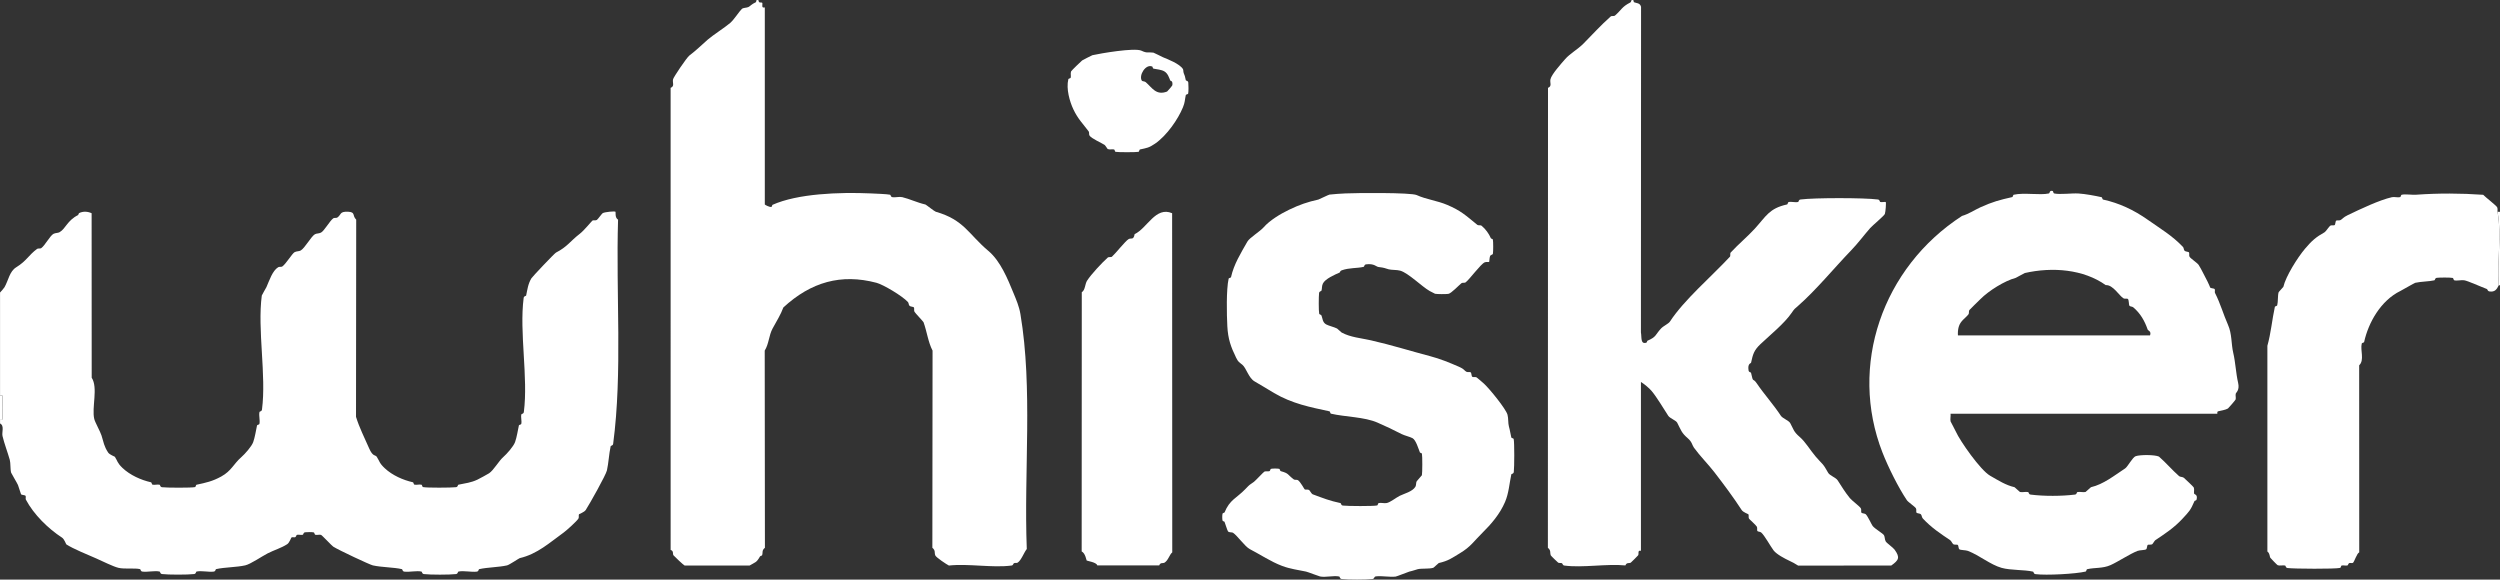 <?xml version="1.0" encoding="UTF-8"?>
<svg xmlns="http://www.w3.org/2000/svg" id="Layer_1" data-name="Layer 1" viewBox="0 0 2043 473.64">
  <rect x="0" y="0" width="2043" height="473.64" fill="#333333" stroke="none"/>
  <defs>
    <style>
      .cls-1 {
        fill: #fff;
      }
    </style>
  </defs>
  <g>
    <path class="cls-1" d="M1341,450.1c-.05.08-1.32-.28-1.73.25-.61.78.02,2.56-.58,3.45-.24.35-5.64,5.75-6,5.98-1.26.81-3.44-.43-4.39,2.29-15.44-1.51-34.94,2.1-49.86.11-1.7-.23-1.16-1.51-2.26-1.99-.72-.31-2.05.12-2.86-.41-.36-.23-5.88-5.53-6.02-5.93-.88-2.44.39-3.87-2.37-6.18l.1-375.88c3.52-1.4,1.35-4.12,2-7,.92-4.08,8.72-12.68,11.97-16.44,3.82-4.41,10.46-8.17,14.77-12.48,7.1-7.11,14.41-15.29,22.55-22.45.67-.59,2.69-.05,3.37-.64,5.43-4.69,5.61-7.19,12.54-10.72,1.34-.68.16-2.47,2.27-1.97.85.2.28,1.49.77,1.72,1.88.88,4.94.37,5.8,3.76l-.11,266.08c.75,3.82-.54,9.89,4.36,8.42.63-.19.66-1.48,1.01-1.63,7.49-3.2,6.2-4.77,11.06-9.98,1.99-2.14,6.06-3.82,7.28-5.68,11.65-17.81,33.5-36.32,49.02-52.99.59-.64,0-2.74.6-3.39,6.28-6.81,13.89-13.12,19.73-19.53,9.23-10.13,11.74-16.59,26.3-19.78.75-.17.62-1.79,1.36-1.97,2.3-.54,5.31.49,7.63-.04.8-.18.27-1.82,2.12-2.06,11.24-1.47,51.91-1.47,63.13,0,1.86.24,1.29,1.86,2.12,2.06,1.23.3,4.03-.25,4.32,0,.5.45-.12,8.11-.7,9.77-.5,1.42-10.18,9.49-11.99,11.54-4.87,5.53-9.86,12.32-15.66,18.32-13.29,13.77-28.66,32.45-42.99,45-3.23,2.83-3.05,2.34-5.65,6.13-5.81,8.48-17.55,18.01-25.24,25.27-5.6,5.29-6.28,8.45-7.8,15.29-.15.67-2.95.48-2.06,6.25.29,1.89,1.88,1.3,2.06,2.12,1.93,8.85,1.16,3.34,4.73,8.62,5.89,8.72,13.8,17.47,19.62,26.38,1.38,2.12,6.46,3.84,7.66,6.03,2.82,5.12,2.55,6.81,7.75,11.29,4.73,4.07,8.26,10.38,12.98,15.95,5.57,6.56,5.77,5.15,10.28,13.35,1.2,2.18,6.28,3.91,7.66,6.03,2.96,4.53,6.25,10.05,10.06,14.63,1.77,2.13,7.98,6.69,8.97,8.34.63,1.05-.02,2.8.46,3.53s2.7.5,3.63,1.41c1.65,1.62,4.71,8.38,5.54,9.46,1.84,2.39,8.55,6.17,9.31,7.64s.48,3.33,1.37,4.97c.77,1.41,6,5,7.27,6.76,4.67,6.47,3.45,8.6-2.74,13.01l-76.11.02c-2.29-1.56-4.95-2.91-7.26-3.99-3.47-1.63-10.31-5.16-12.79-8.43-2.51-3.3-7.41-12.35-10.14-14.64-.81-.68-2.71-.6-3.09-1.19-.49-.75.18-2.45-.43-3.54-.78-1.37-6.16-6.09-6.42-6.58-.59-1.13,0-2.8-.46-3.52-.18-.27-4.29-1.63-5.51-3.5-6.79-10.43-14.61-20.93-22.35-30.95-5.09-6.6-11.6-13.02-16.69-20.04-1.52-2.1-1.37-4.53-5.04-7.69-5.14-4.43-5.41-6.46-8.62-12.68-.98-1.9-5.95-3.58-7.3-5.64-3.73-5.7-9.45-15.4-13.66-20.36-1.94-2.3-6.03-5.68-8.68-7.31v138Z"></path>
    <g>
      <path class="cls-1" d="M1594,338.1c.23,1.99-.43,4.43.03,6.3.12.47,3.39,6.26,4.32,8.36,3.32,7.5,20.01,31.45,27.97,35.99,6.94,3.96,12.75,7.72,19.96,9.39.29.07,4.16,3.86,4.45,3.92,2.14.43,4.56-.38,6.6.06.8.17.25,1.83,2.11,2.06,10.89,1.39,25.24,1.34,36.14,0,1.84-.23,1.32-1.89,2.11-2.06,2.04-.45,4.46.37,6.6-.06.29-.06,4.16-3.85,4.45-3.92,10.24-2.38,18.89-9.44,27.95-15.37,2.05-1.34,6.02-9.09,8.56-9.97,3.67-1.28,15.62-1.27,19.05.32,5.69,4.96,10.82,11.03,16.45,15.97.86.75,2.94.53,3.93,1.39s7.86,7.33,8.05,7.86c.65,1.83-.05,3.46.31,5.08.15.65,3.21.55,1.95,4.98-.19.68-1.48.68-1.63,1.03-3.34,7.72-4.27,8.43-9.71,14.33-7.02,7.62-14.42,12.37-22.31,17.67-.78.53-2.01,3.05-2.62,3.37-1.13.6-2.84,0-3.52.46-.77.51-.51,3-1.39,3.65-.95.71-5.23.6-7.01,1.29-6.24,2.42-16,8.91-22.05,11.6-6.48,2.88-12.71,1.89-19.06,3.33-.75.17-.6,1.78-1.37,1.96-7.94,1.91-32.16,3.24-40.88,2.1-1.85-.24-1.31-1.87-2.12-2.06-6.89-1.63-18.19-.99-25.59-3.07-9.14-2.56-18.05-10.17-27.51-13.86-1.78-.69-6.05-.58-7.01-1.29-.87-.65-.61-3.15-1.39-3.65-.68-.45-2.39.14-3.52-.46-.61-.32-1.83-2.84-2.62-3.37-7.92-5.31-15.22-10.12-22.31-17.67-.96-1.02-.9-2.75-1.59-3.43-.92-.9-3.18-.72-3.63-1.41-.47-.73.17-2.48-.46-3.53-.83-1.39-6.35-5.06-7.39-6.6-7-10.41-15.3-27.1-19.96-39.03-27.67-70.82-.17-151.04,65.02-193.3,5.67-1.65,10.54-5.02,14.97-7.02,10.17-4.58,15.69-6.04,25.99-8.36.74-.17.61-1.8,1.36-1.96,8.36-1.89,21.56.59,28.65-1.03.96-.22.25-2.77,3.17-2,.39.1.38,1.82,1.17,2,4.61,1.06,14.27-.3,19.82.03s13.92,1.9,18.83,3.01c.73.17.6,1.8,1.36,1.97,12.88,2.82,24.89,8.3,36.68,16.65,9.68,6.85,19.96,12.88,28.62,22.13.62.66.56,2.34,1.23,3.01.92.91,3.18.72,3.63,1.41.47.73-.17,2.48.46,3.53.83,1.39,6.35,5.06,7.39,6.6,2.13,3.17,5.31,10.05,7.4,13.86.93,1.69,1.89,4.4,2.06,4.66.5.8,3.2.56,3.7,1.36.45.71-.14,2.31.21,3.01,4.53,8.86,6.85,17.57,10.63,26.07,3.38,7.6,2.54,15.45,4.33,23.05,1.85,7.85,2.14,16.52,3.96,24.37,1.42,6.17-1.7,7.82-1.96,9-.32,1.44.29,3.12-.05,4.59-.11.47-5.79,7.1-6.27,7.4-1.87,1.18-5.97,1.81-8,2.31-1.16.28-.58,2.01-.69,2.01h-218ZM1600,274.1h157c1.29-3.45-1.61-3.9-1.92-4.77-2.46-7.04-5.85-13.18-11.84-18.23-.77-.65-2.56-.55-3.04-1.21-.71-.97-.29-4.93-1.39-5.65-.7-.46-2.47.18-3.52-.45-3.53-2.12-8.57-11.21-14.46-10.78-18.33-13.04-43.74-14.98-66.15-9.9-.46.1-6.94,3.83-7.4,3.95-9.1,2.42-21.97,10.44-28.9,17.38-1.34,1.35-8.69,8.43-9.04,8.97-.59.9-.09,2.61-.66,3.37-2.47,3.29-6.6,5.24-8.04,10.41-.63,2.26-.76,4.58-.63,6.91Z"></path>
      <g>
        <path class="cls-1" d="M2043,173.1v60h-1c-1.52-19.61,2.45-40.62-1-60h2Z"></path>
        <path class="cls-1" d="M2042,233.1c-1.65,3.51-3.34,5.7-7.53,5.07-1.86-.28-1.5-1.74-2.23-2-4.57-1.67-15.66-6.78-18.67-7.15-2.43-.3-5.58.61-7.88.06-.76-.18-.62-1.77-1.37-1.96-1.76-.42-10.8-.37-12.88-.1-1.85.24-1.31,1.86-2.12,2.06-4.24,1-10.71.93-15.62,2.04-.72.16-10.18,5.72-12.04,6.63-16.17,7.9-26.22,25.98-29.67,41.67-.17.76-1.78.6-1.97,1.37-1.32,5.46,2.39,13.51-2.1,17.75l.05,152.87c-1.93.64-4.02,7.82-5.15,8.55-.73.47-2.36-.14-3.03.21-.98.51-.82,1.78-1.48,1.93-1.47.33-3.16-.29-4.63.03-.76.17-.6,1.78-1.37,1.97-4.02.97-37.75.77-42.88.1-1.86-.24-1.32-1.9-2.11-2.06-1.99-.42-4,.45-6.08-.31-.4-.15-5.7-5.66-5.93-6.01-.65-1.01-.29-3.56-2.4-5.12v-168.13c2.92-10.38,3.84-21.36,6.1-31.75.16-.72,1.7-.55,1.94-1.4.77-2.75.32-7.74,1.12-10.52.14-.47,3.82-4.2,3.89-4.49,2-8.62,11.51-23.83,17.77-31.22,5.51-6.51,8.94-9.47,15.96-13.41.95-.53,3.74-4.82,4.61-5.34,1.05-.63,2.81.01,3.52-.45.8-.52.56-3.18,1.36-3.7.68-.45,2.39.14,3.52-.46,1.62-.85,1.98-2.14,5.95-4.04,10.45-4.99,25.76-12.32,36.02-14.63,2.06-.46,4.58.43,6.64-.04.74-.17.61-1.78,1.37-1.96,2.93-.7,8.29.22,11.8-.03,18.3-1.3,36.39-1.23,54.78.06,1.53,1.7,10.91,8.94,11.43,10.24.61,1.53.1,2.57.3,3.72,3.45,19.38-.52,40.39,1,60Z"></path>
      </g>
    </g>
  </g>
  <path class="cls-1" d="M625,167.1c.14.35,3.99,2.36,5.34,1.99.67-.18.62-1.55.91-1.69,20.57-9.19,54.49-10.48,80.29-9.35,3.3.14,13.55.54,15.77,1.06.81.19.28,1.83,2.12,2.06,2.43.3,5.58-.61,7.88-.06,6.01,1.44,12.11,4.44,18.96,6.02.52.12,7.28,5.58,8.45,5.91,23.22,6.65,26.73,18.36,43.02,32.04,9.81,8.24,15.7,22.73,20.59,34.68,2.03,4.95,4.47,10.49,5.56,16.93,10.22,60.86,2.76,128.39,5.19,191.96-2.34,2.9-4.37,9.03-7.4,11.1-.79.54-2.14.11-2.86.42-1.1.48-.56,1.76-2.26,1.99-15.35,2.05-35.26-1.75-51.13,0-1.75-.86-10.53-6.63-11.14-8.33-.88-2.44.39-3.87-2.37-6.18l.16-161.14c-3.61-6.87-4.59-15.5-7.37-23.18-.2-.56-6.91-7.62-7.4-8.55-.6-1.13,0-2.82-.46-3.52s-2.7-.5-3.63-1.41c-.68-.66-.61-2.33-1.24-3.01-4.73-5.11-20.23-14.29-25.71-15.74-28.93-7.64-53.49-.68-76.12,20.16-2.1,5.77-5.68,11.46-8.79,17.18s-2.96,12.5-6.44,18.07l.16,161.14c-2.82,2.26-1.44,4.02-2.35,6.19-.11.28-1.34.34-1.72.99-2.97,5.18-3.63,4.4-8.45,7.33l-53.1-.02c-.61-.08-8.78-7.81-9.14-8.37-.81-1.27.42-3.45-2.29-4.39V71.79c3.51-1.4,1.34-4.12,1.99-7,.4-1.79,11.15-17.73,13.29-19.37,6.21-4.74,8.99-7.72,15-13,4.1-3.6,14.23-10.04,18.38-13.65,3.42-2.97,7.22-9.28,9.53-11.45,1.21-1.14,3.8-.8,5.46-1.6,1.37-.66,2.27-2.19,6.05-3.93.49-.23-.07-1.53.77-1.72,2.07-.46,1.22,1.23,1.85,1.68.75.53,2.18.14,2.47.48.6.68-.27,2.73.42,3.65.38.51,1.76.13,1.76.22v161Z"></path>
  <path class="cls-1" d="M1157.73,159.42c7.6,3.5,16.78,4.54,24.94,8.02,11.16,4.76,14.81,8.31,24.65,16.34.72.59,2.66.05,3.37.64,3.42,2.85,6.02,6.51,7.69,10.34.15.34,1.43.38,1.59,1.04.36,1.52.36,10.03.02,11.6-.18.83-1.82.74-2.3,1.9-.54,1.32-.54,4.52-.76,4.72-.37.33-2.41-.19-3.64.36-3.41,1.54-12.23,13.79-15.59,16.38-.76.59-2.61.06-3.37.65-1.93,1.5-8.42,8.43-10.77,8.75-1.82.25-9.29.28-10.85-.1-.26-.06-3.85-1.95-4.4-2.26-6.52-3.73-17.4-14.74-24.07-16.62-2.82-.8-7.02-.43-9.51-1.13-3.26-.91-3-1.24-8.29-1.87-1.84-.22-3.48-3.01-10-2.16-1.85.24-1.31,1.86-2.12,2.06-5.47,1.29-11.6.58-17.95,2.85-1.25.45-1.34,1.69-1.69,1.84-3.69,1.55-11.92,5.16-13.66,9.04-1,2.24-.54,3.89-1.07,5.55-.3.92-1.78.39-2.01,2.17-.33,2.57-.39,14.7.11,16.86.16.7,1.55.64,1.88,1.48.92,2.3.77,5.53,3.79,7.22,1.97,1.1,6.67,2.2,8.93,3.37.61.32,3.11,2.93,3.73,3.27,7.23,3.93,15.95,4.57,23.95,6.38,16.54,3.74,33,8.91,48.4,12.95,8.17,2.14,15.55,5.18,23.62,8.68,4.55,1.97,4.13,3.08,5.95,4.04,1.13.6,2.83.01,3.52.46.8.52.56,3.18,1.36,3.7.68.44,2.38-.14,3.52.46.35.18,5.36,4.54,5.95,5.07,4.53,4.13,17.9,20.54,19.27,25.39.8,2.82.43,7.02,1.13,9.51.98,3.5,1.11,5.35,1.97,9.03.18.75,1.77.61,1.96,1.37.68,2.84.56,23.35.1,26.88-.24,1.86-1.9,1.32-2.06,2.11-1.55,7.35-2.04,15.34-5.11,22.48-4.24,9.85-11.16,17.94-18.55,25.22-7.27,7.16-9.33,11.19-18.18,16.54-6.85,4.14-9.42,6.25-17.44,8.12-.29.07-4.02,3.75-4.49,3.89-3.51,1.03-9.33.36-12.56,1.09-1.06.24-3.82,1.31-7,2-.63.14-10.21,3.95-11.11,4.06-4.85.63-11.26-.77-16.13-.16-1.91.24-.95,1.92-2.87,2.16-4.78.6-20.38.62-25.13,0-1.85-.24-1.31-1.87-2.12-2.06-4.22-.99-11.44.96-15.63-.04-1.58-.38-9.9-3.65-11.36-3.96-6.99-1.51-12.7-2.04-19.67-4.67-9.06-3.41-17.75-9.26-26.34-13.71-3.96-2.05-10.36-11.21-13.63-13.29-1.13-.72-3.42-.05-4.24-1.32-.61-.94-2.18-6.22-2.79-7.7-.14-.35-1.45-.35-1.62-1.03-.31-1.25-.31-4.35,0-5.6.17-.68,1.49-.68,1.63-1.02,4.28-10.51,9.84-11.61,16.96-19.03,4.5-4.68,2.64-2.69,7.06-5.97,1.31-.97,8-8.18,8.57-8.38,1.49-.53,2.85,0,4.02-.33.87-.24.67-1.76,1.41-1.94,1.29-.31,5.34-.31,6.63,0,.74.18.54,1.71,1.41,1.94,6.74,1.83,5.18,2.7,10.58,6.74.79.59,2.56.02,3.39.61,2.16,1.54,5.1,7.26,5.49,7.52.71.47,2.4-.13,3.52.46.71.38,1.89,3.14,3.1,3.59,8.72,3.23,13.89,5.3,22.52,7.12.79.17.25,1.82,2.11,2.06,3.64.47,24.96.6,27.88-.1.76-.18.63-1.79,1.37-1.96,2.06-.46,4.59.43,6.64-.04,2.94-.67,7.64-4.45,10.49-5.87,3.62-1.81,10.37-3.37,12.83-7.42.78-1.29.37-3.3,1.04-4.45.43-.74,4.2-4.64,4.27-4.96.41-1.89.45-15.81.02-17.57-.17-.67-1.49-.68-1.63-1.03-1.22-2.96-3.18-10.06-6.04-11.67-1.97-1.1-6.67-2.2-8.93-3.37-7.6-3.94-12.67-6.23-19.63-9.32-10.61-4.72-26.66-4.66-38.06-7.33-.75-.18-.62-1.8-1.36-1.96-15.79-3.41-30.19-6.16-45.17-14.92-5.09-2.98-10.53-6.47-15.84-9.45-4.96-2.78-6.81-10.89-10.07-13.63-2.53-2.13-3.3-2.05-5.15-5.86-4.3-8.83-6.59-15.22-7.14-25.61-.51-9.51-.93-30.11,1.06-38.86.17-.74,1.8-.6,1.97-1.36,2.32-10.44,7.86-19.33,13.37-29,1.79-3.15,10.34-8.29,13.27-11.65,4.91-5.62,13.46-10.83,20.7-14.33,8.6-4.16,15.38-6.45,23.99-8.34.54-.12,8.4-3.98,9.11-4.07,3.51-.43,9.33-.78,13.03-.96,8.24-.41,53.5-.84,58.27,1.36Z"></path>
  <path class="cls-1" d="M957.86,174.24l.11,277.16c-2.3,1.84-3.19,6.42-6.28,8.38-1.28.81-3.44-.42-4.39,2.29h-50.6c-.49-2.59-8.29-3.64-8.66-4.01-.32-.31-.98-5.84-4.1-7.43l.09-211.85c2.83-1.57,2.59-6.73,4.3-9.37,3.38-5.24,11.74-14.23,16.99-18.99.65-.59,2.71-.05,3.37-.65,3.19-2.88,10.86-12.72,13.61-14.37,2.02-1.21,4.04,1.18,4.93-4.08,10.29-4.76,17.06-22.9,30.63-17.08Z"></path>
  <path class="cls-1" d="M932.73,41.42c5.08,2.34,4.59.92,9.84,1.6.47.06,7.15,3.49,7.76,3.74,4.24,1.74,13.67,5.4,16.35,9.65.47.75.2,2.18.66,3.36,1.01,2.55.89,2,1.67,5.65.17.82,1.83.25,2.07,2.11.22,1.68.25,7.4-.1,8.88-.18.76-1.81.63-1.96,1.36-.91,4.23-.57,5.66-2.35,10-3.92,9.54-12.94,22.82-22.72,29.59-5.01,3.47-6.88,3.57-12.26,4.75-.76.17-.6,1.78-1.37,1.97-1.67.4-16.96.4-18.63,0-.75-.18-.61-1.79-1.37-1.96-1.61-.36-3.23.34-5.07-.31-.27-.09-1.88-2.91-2.56-3.38-2.36-1.61-10.71-5.16-12.35-7.65-.59-.9-.08-2.6-.65-3.37-4.79-6.39-8.83-10.21-12.58-18.16-2.91-6.17-5.97-16.62-4.08-24.47.18-.75,1.79-.61,1.96-1.37.36-1.61-.34-3.25.31-5.08.21-.6,8.5-8.58,9.03-8.94.44-.3,7.9-4.17,8.37-4.28,6.53-1.47,34.43-6.28,40.04-3.7ZM941.73,54.43c-5.38-2.58-11.39,7.21-8.59,11.54.31.49,2.34.46,3.11,1.14,5.27,4.57,8.53,11.16,17.49,7.7.32-.12,4.28-4.76,4.33-5.21.45-3.94-1.53-3.31-1.74-3.82-1-2.43-1.95-5.65-4.65-7.35-2.54-1.6-6.33-1.75-9.01-2.33-.72-.16-.68-1.53-.95-1.66Z"></path>
  <g>
    <path class="cls-1" d="M0,239.1c.81-.85,3.22-3.58,3.66-4.35,3.32-5.82,4.05-12.92,9.64-16.36,8.45-5.21,9.92-9.74,17.01-15,.8-.59,2.55-.02,3.39-.61,3.05-2.17,7.21-10.22,10.01-11.68,1.69-.88,3.64-.58,4.98-1.36,5.02-2.92,6.18-9.46,15.02-13.94.43-.22.52-1.46,1-1.69,3.21-1.59,6.92-1.36,10.16.13l.06,134.42c5.38,8.26-.14,24.44,2.1,33.75.66,2.73,4.94,10.32,5.91,13.43,1.83,5.87,2.01,8.71,5.4,13.93,1.22,1.87,5.33,3.23,5.51,3.5,2.29,3.53,1.85,4.91,6.21,9.09,6.19,5.92,15.31,9.97,23.26,11.74.76.17.62,1.81,1.36,1.97,1.78.39,3.86-.35,5.65.03.79.17.25,1.82,2.11,2.06,3.52.46,24.05.58,26.88-.1.75-.18.64-1.81,1.36-1.96,7.47-1.62,12.89-2.71,20.11-6.7,8.45-4.67,9.93-10.16,16.55-15.95,2.72-2.38,8.24-8.5,9.57-12.16,1.41-3.91,2.27-9.69,3.11-13.53.17-.76,1.78-.6,1.97-1.37.67-2.76-.61-6.84.04-9.63.19-.81,1.81-.27,2.06-2.12,3.66-28-3.86-65.2-.16-93.14.06-.42,3.51-6.24,3.74-6.76,2.49-5.63,4.94-13.48,9.64-16.37.93-.57,2.57-.03,3.39-.61,3.01-2.12,8.03-10.59,10.01-11.68,1.66-.91,3.58-.58,4.98-1.36,3.47-1.96,8.51-11.47,11.63-13.29,1.34-.78,3.29-.48,4.98-1.36,2.7-1.4,6.98-9.33,10.02-11.67.75-.58,2.52-.06,3.37-.65,3.34-2.3,1.57-5.06,8.79-4.72,6.25.3,3.17,3.07,6.6,6.47l-.16,161.13c2.69,8.83,6.88,16.92,10.73,25.78,3.04,6.99,5.09,5.15,6.19,6.84,2.46,3.8,2,5.1,6.6,9.41,6.15,5.77,14.99,9.67,22.88,11.42.76.17.62,1.81,1.36,1.97,1.78.39,3.87-.36,5.65.03.73.16.61,1.78,1.36,1.96,2.83.68,23.36.56,26.88.1,1.86-.24,1.32-1.9,2.11-2.06,5.79-1.22,10.1-1.59,15.47-4.12,1.38-.64,8.52-4.54,9.54-5.22,3.73-2.49,7.9-10.04,11.64-13.31,2.72-2.38,8.24-8.5,9.57-12.16,1.41-3.91,2.27-9.69,3.11-13.53.17-.75,1.79-.62,1.97-1.36.54-2.3-.49-5.31.04-7.63.18-.8,1.82-.27,2.06-2.12,3.65-28.02-3.81-65.12-.16-93.13.24-1.86,1.9-1.32,2.06-2.11.96-4.58,1.51-9.47,4.31-14.02.76-1.25,18.73-20.26,20.03-20.94,9.43-4.87,11.65-9.37,19.44-15.35,3.64-2.79,9.77-10.44,10.42-10.86.73-.48,2.48.17,3.52-.46.91-.55,4.06-5.24,5.01-5.68,1.86-.86,9.7-1.68,10.29-1.02.24.27-.68,4.85,2.07,6.44-1.84,60.93,3.71,124.69-4,183.13-.25,1.86-1.88,1.31-2.06,2.12-1.37,6.18-1.67,13.54-3.03,19.64-.85,3.82-14.14,27.47-17.32,32.36-1.22,1.87-5.33,3.23-5.51,3.5-.48.75.16,2.48-.46,3.52-1.25,2.08-9.66,9.68-11.93,11.31-11.6,8.36-21.61,17.66-36.04,21.02-.63.15-8.49,5.51-10.4,5.94-6.73,1.53-15.88,1.54-22.64,3.04-.8.18-.26,1.82-2.11,2.06-4.31.56-10.94-.98-14.88-.06-.81.19-.27,1.82-2.12,2.06-4.85.63-21.28.63-26.13,0-1.85-.24-1.31-1.87-2.12-2.06-3.71-.87-9.84.58-13.88.06-1.85-.24-1.31-1.87-2.12-2.06-6.39-1.5-16.45-1.44-23.63-3.04-2.55-.57-27.82-12.42-32.37-15.31-1.17-.74-9.27-9.48-10.04-9.65-1.47-.32-3.16.27-4.59-.05-.76-.17-.62-1.79-1.37-1.96-1.33-.32-5.43-.3-6.89-.1-1.86.25-1.29,1.89-2.11,2.06-1.48.32-3.16-.3-4.63.03-.66.15-.5,1.42-1.48,1.93-.67.35-2.27-.26-3.03.21-.28.17-1.62,4.29-3.5,5.51-4.83,3.14-10.84,4.88-15.83,7.43s-14.02,8.86-18.52,9.88c-6.97,1.58-16.85,1.5-23.64,3.04-.8.18-.26,1.82-2.12,2.06-4.04.53-10.17-.93-13.88-.06-.81.19-.27,1.82-2.12,2.06-4.85.63-21.28.63-26.13,0-1.85-.24-1.31-1.87-2.12-2.06-3.71-.87-9.84.58-13.88.06-1.85-.24-1.31-1.87-2.12-2.06-4.27-1-12.56.18-17.62-1.05-4.29-1.04-13.56-5.67-18.02-7.63-7.3-3.2-18.81-7.82-24.48-11.5-.27-.18-1.63-4.29-3.5-5.51-11.28-7.33-23.14-18.89-29.61-31.14-.36-.68.23-2.3-.22-3.01-.51-.8-3.2-.56-3.7-1.36-.26-.41-1.96-6.22-2.49-7.49-.63-1.53-5.42-9.49-5.59-10.09-.8-2.77-.35-7.77-1.12-10.52-1.62-5.8-4.49-13.27-5.93-19.4-.74-3.13,1.75-8.47-2.02-10.31v-3c3.02.56,1.94-1.53,2-3.45.14-4.28.17-8.81,0-13.09-.08-1.92,1.03-4.01-2-3.45v-84Z"></path>
    <path class="cls-1" d="M0,323.1c3.03-.56,1.92,1.53,2,3.45.17,4.28.14,8.81,0,13.09-.06,1.92,1.02,4.01-2,3.45v-20Z"></path>
  </g>
</svg>
